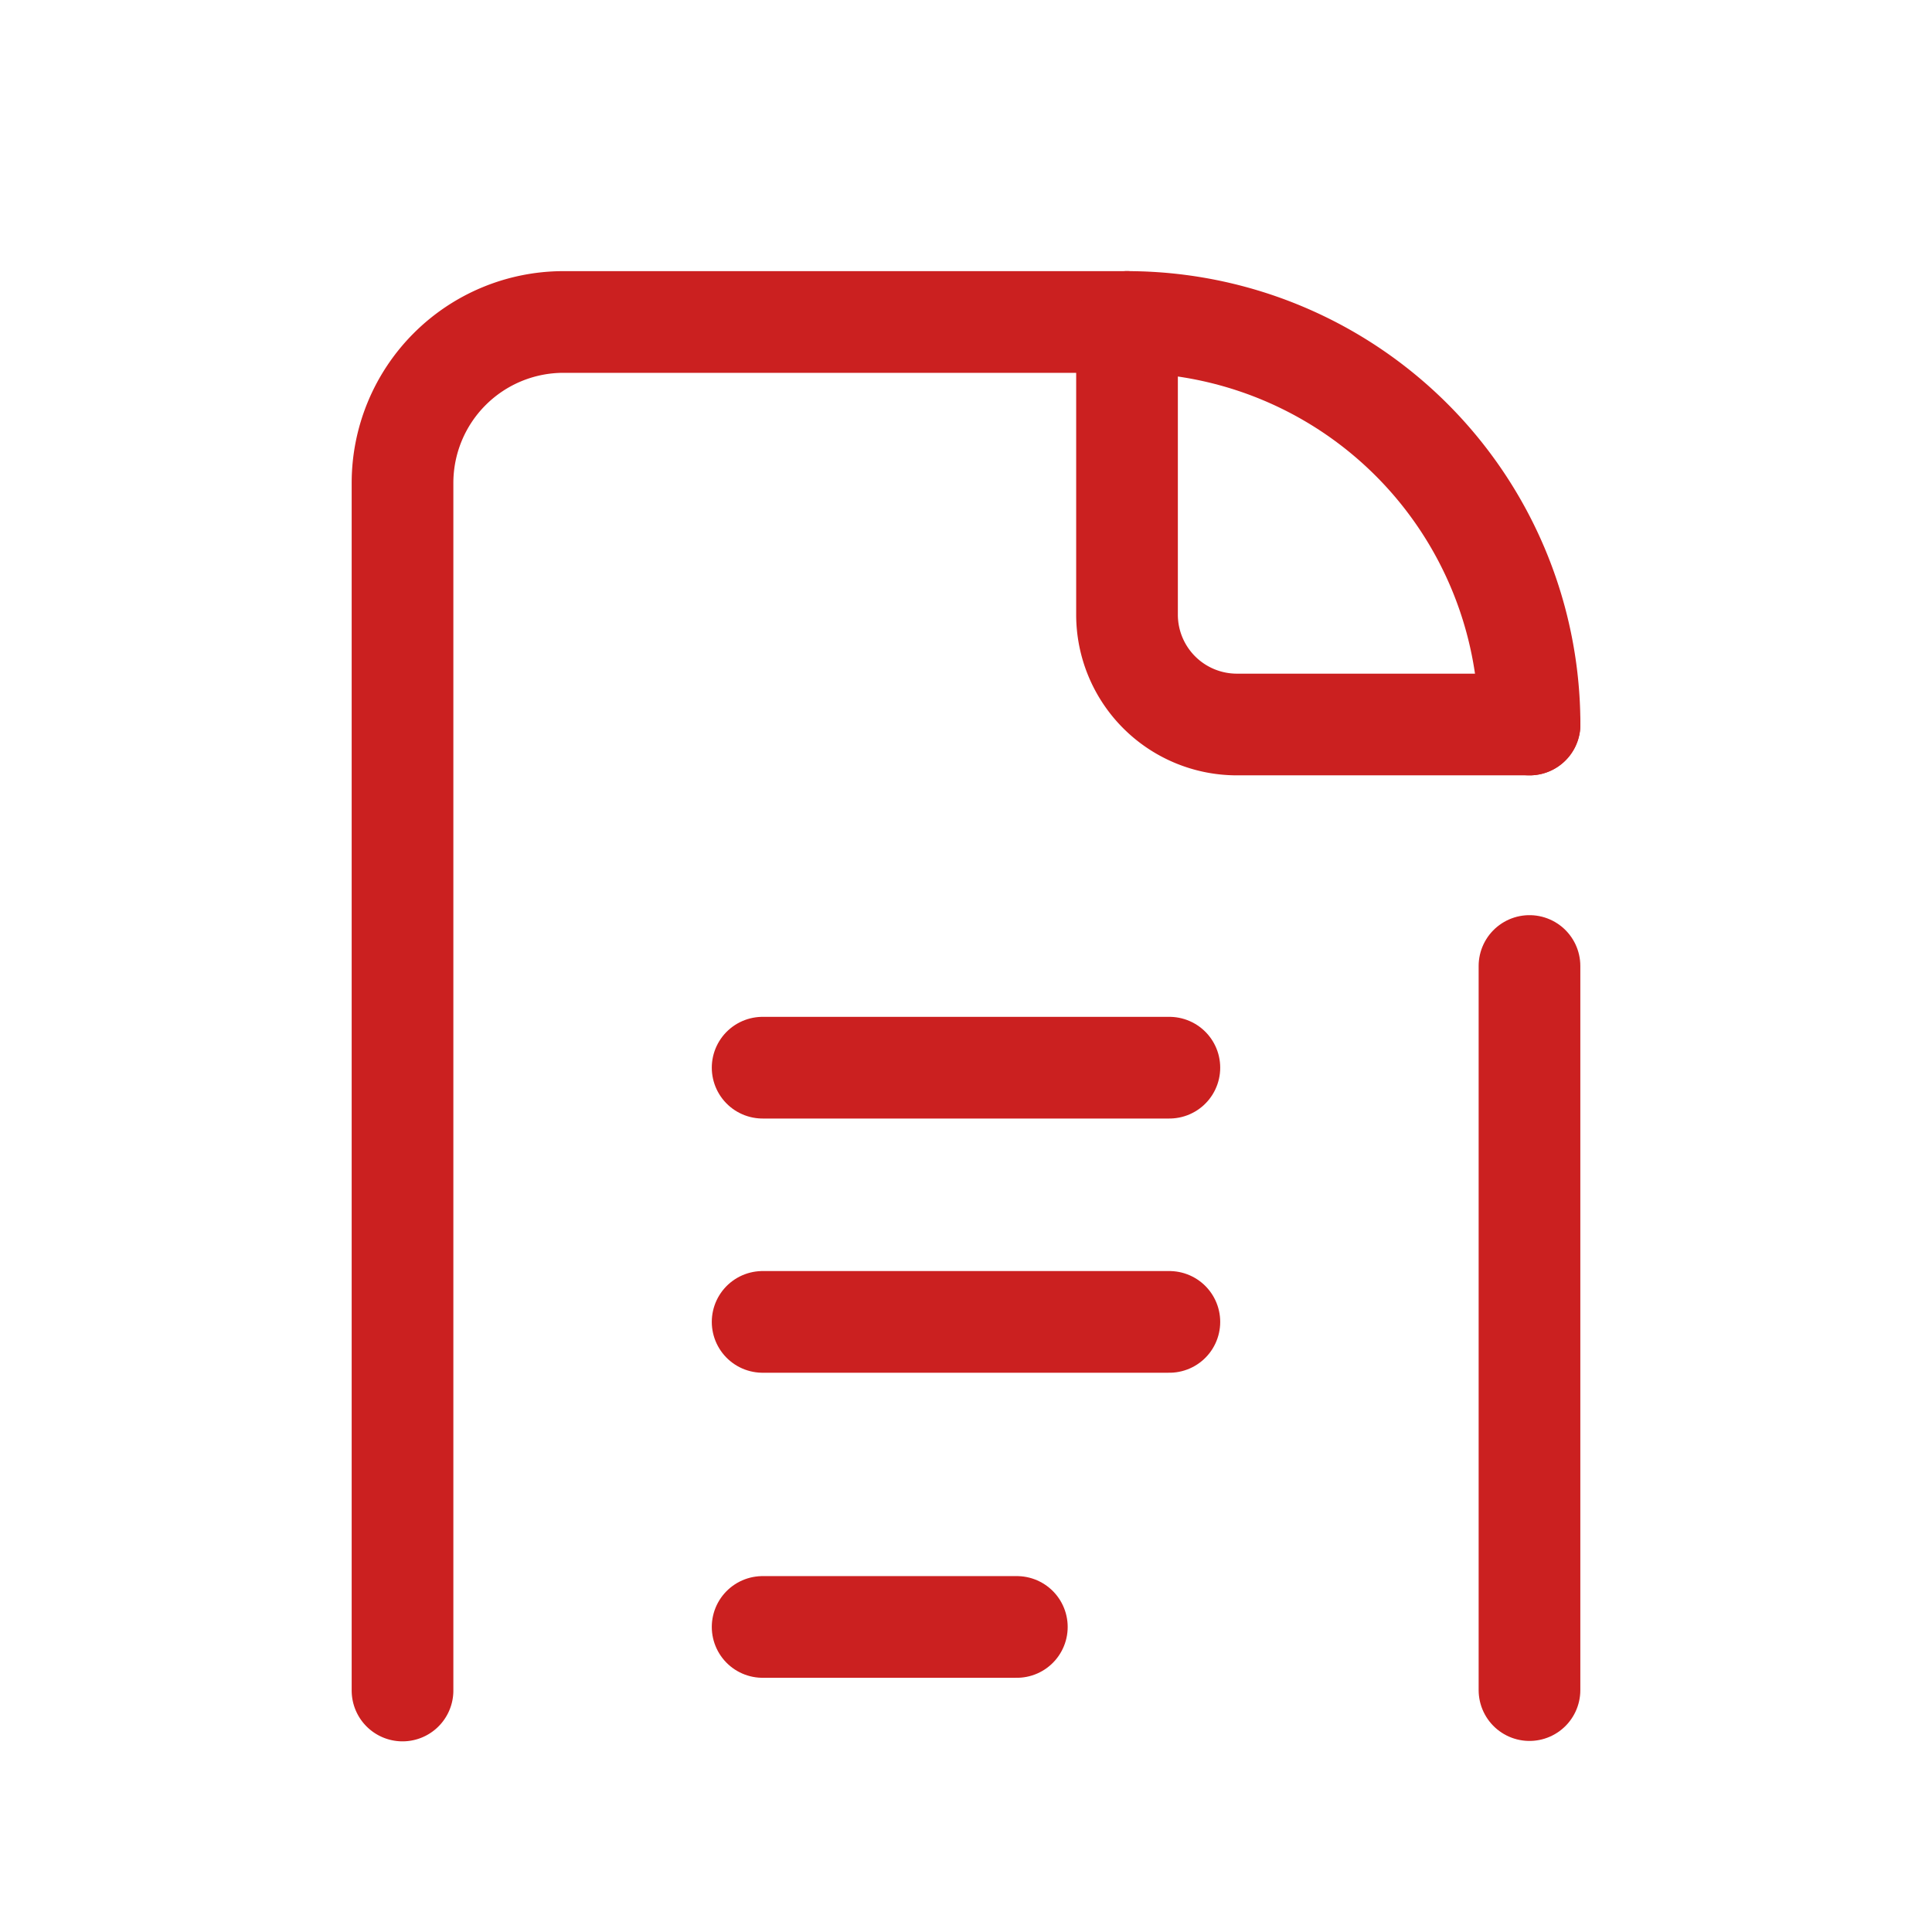 <svg id="_789_me_f" data-name="789_me_f" xmlns="http://www.w3.org/2000/svg" width="38" height="38" viewBox="0 0 38 38">
  <rect id="長方形_1263" data-name="長方形 1263" width="38" height="38" fill="none"/>
  <line id="線_82" data-name="線 82" x2="8" transform="translate(15 21)" fill="none" stroke="#cb2020" stroke-linecap="round" stroke-linejoin="round" stroke-width="2"/>
  <line id="線_83" data-name="線 83" x2="8" transform="translate(15 26)" fill="none" stroke="#cb2020" stroke-linecap="round" stroke-linejoin="round" stroke-width="2"/>
  <line id="線_84" data-name="線 84" x2="5" transform="translate(15 32)" fill="none" stroke="#cb2020" stroke-linecap="round" stroke-linejoin="round" stroke-width="2"/>
  <path id="パス_360" data-name="パス 360" d="M10,31.917V8.167A3.167,3.167,0,0,1,13.167,5H24.25" transform="translate(-2.083 1.333)" fill="none" stroke="#cb2020" stroke-linecap="round" stroke-linejoin="round" stroke-width="2"/>
  <line id="線_85" data-name="線 85" y2="14.242" transform="translate(30.083 19)" fill="none" stroke="#cb2020" stroke-linecap="round" stroke-linejoin="round" stroke-width="2"/>
  <path id="パス_361" data-name="パス 361" d="M35.917,12.917H30.161A2.161,2.161,0,0,1,28,10.755V5" transform="translate(-5.833 1.333)" fill="none" stroke="#cb2020" stroke-linecap="round" stroke-linejoin="round" stroke-width="2"/>
  <path id="パス_362" data-name="パス 362" d="M28,5a7.917,7.917,0,0,1,7.917,7.917" transform="translate(-5.833 1.333)" fill="none" stroke="#cb2020" stroke-linecap="round" stroke-linejoin="round" stroke-width="2"/>
</svg>
